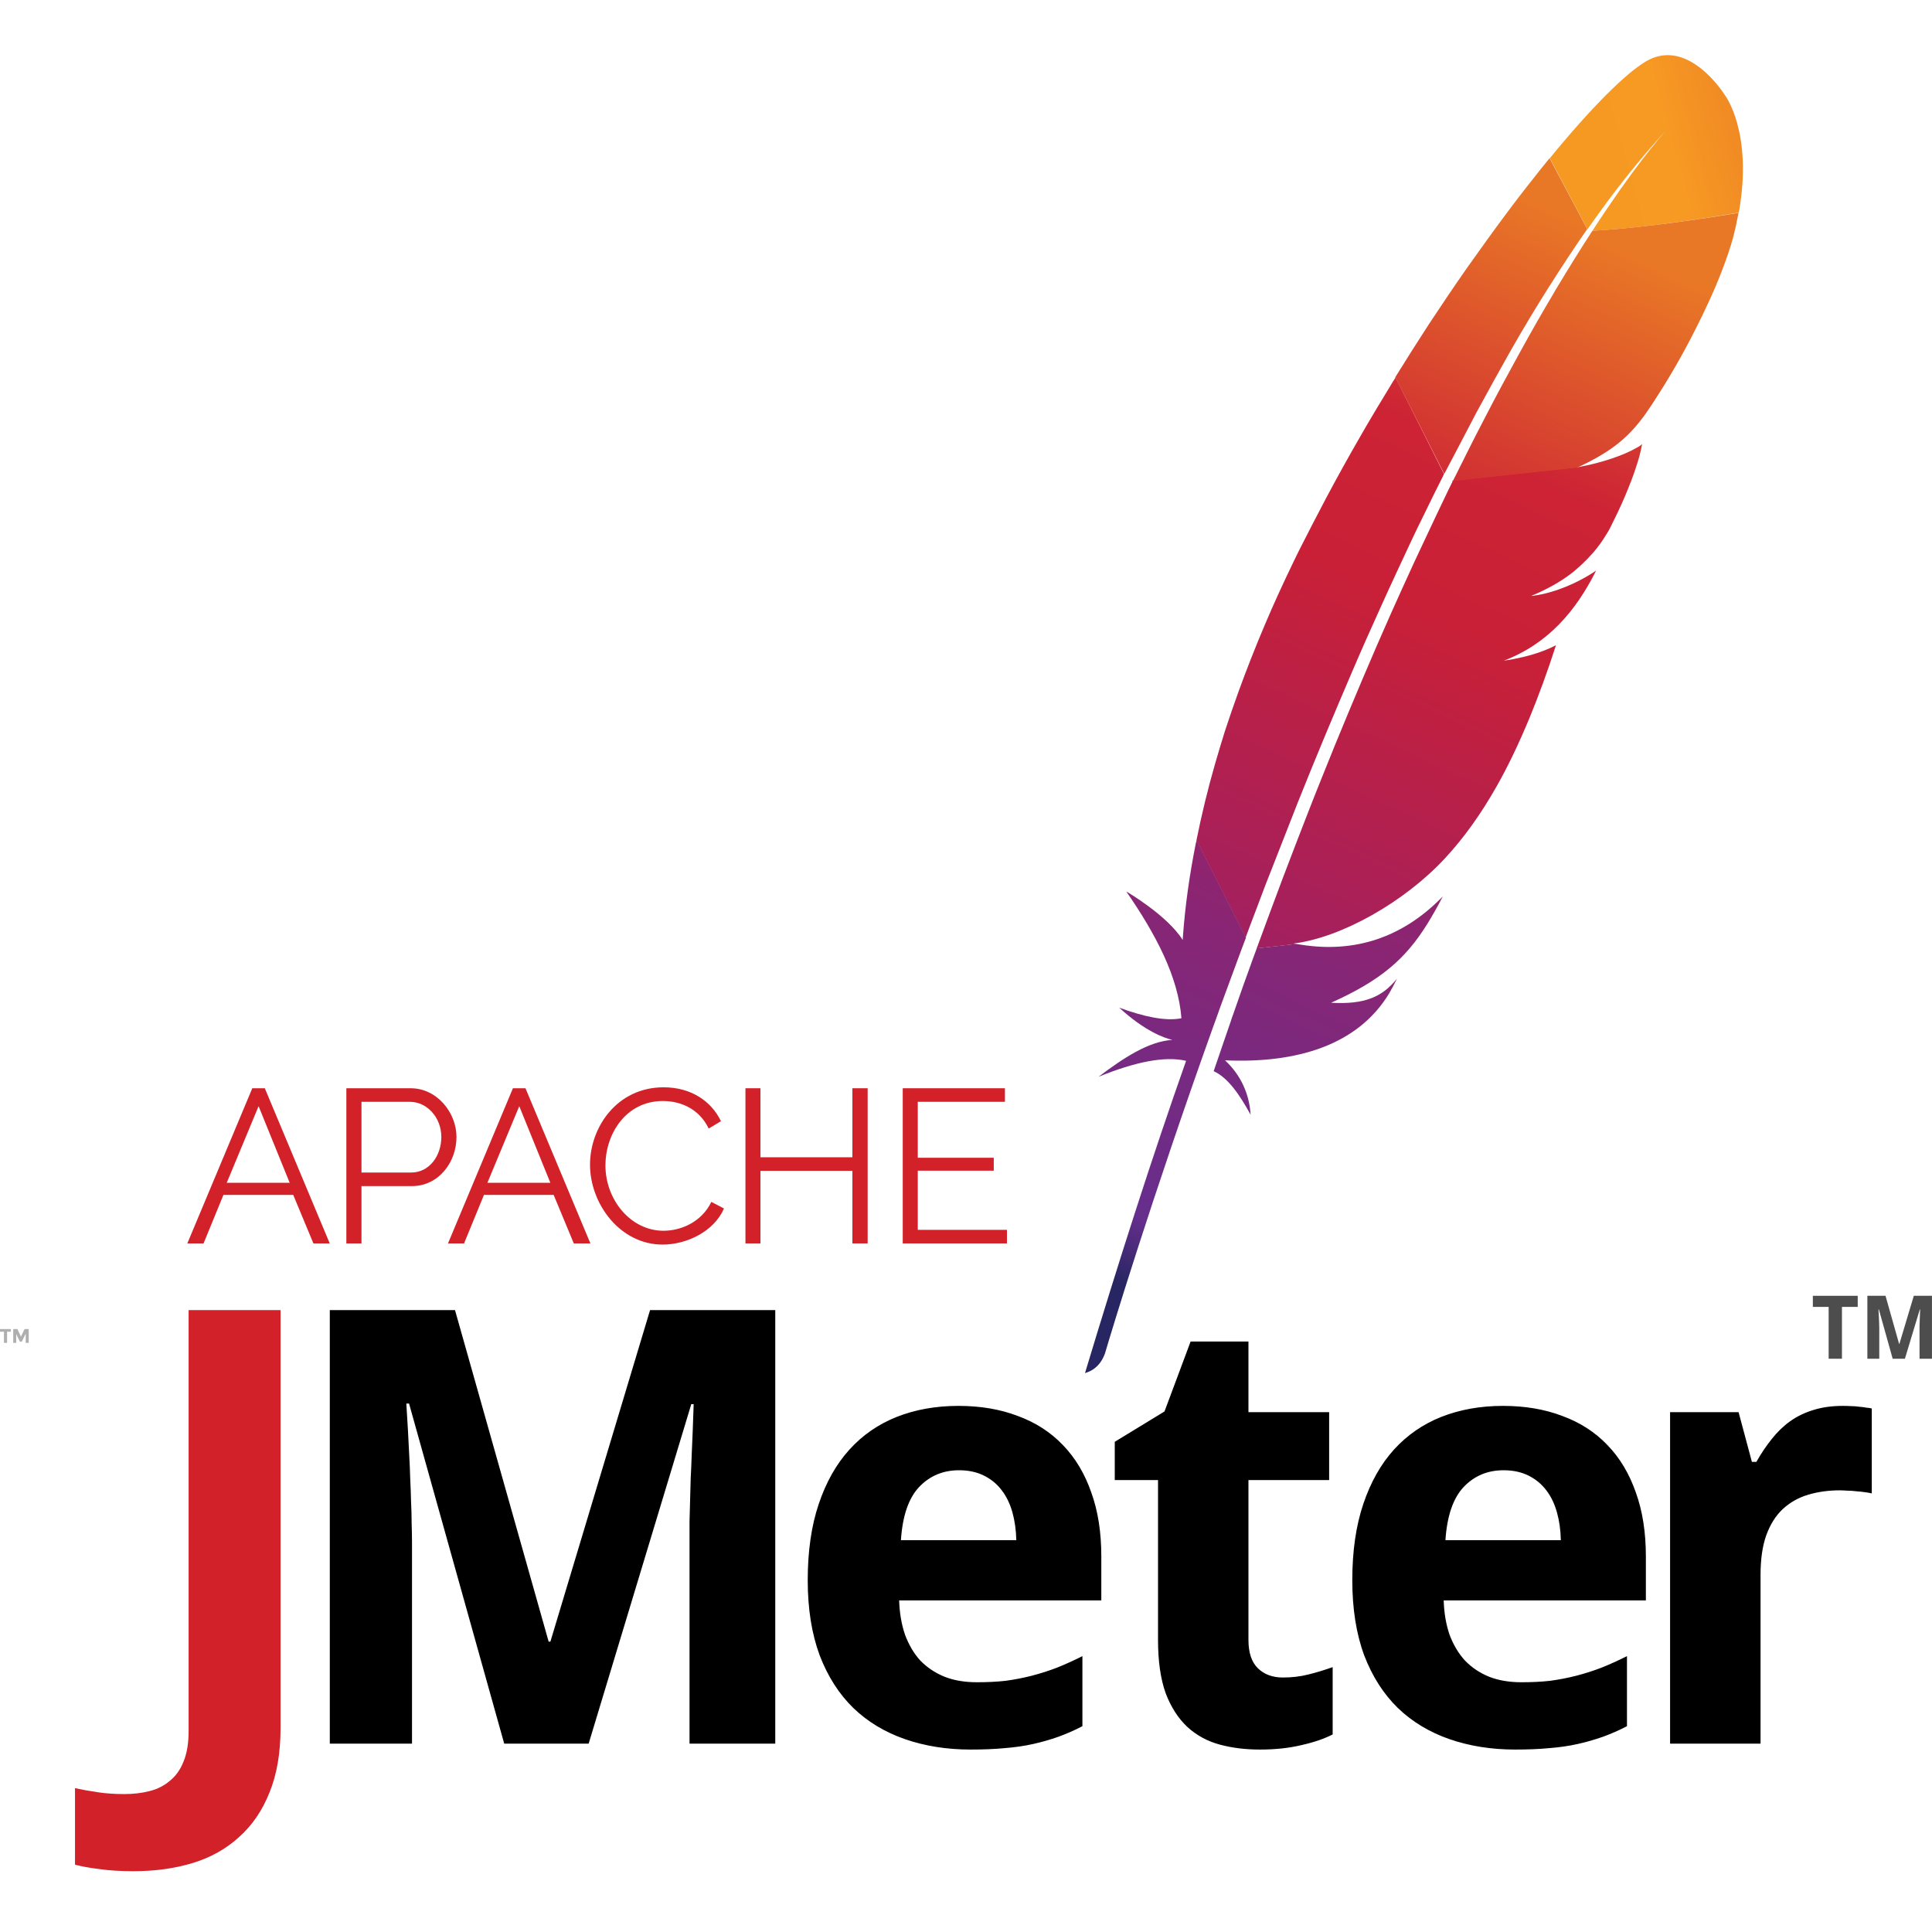 <svg xmlns="http://www.w3.org/2000/svg" width="51" height="51" viewBox="0 0 51 51" fill="none"><g clip-path="url(#clip0_670_227)"><path d="M0.187 35.154V35.448H0.104V35.154H0V35.084H0.287V35.154H0.187Z" fill="#B0AFB0"></path><path d="M0.673 35.218L0.575 35.417H0.526L0.428 35.218V35.448H0.349V35.084H0.459L0.553 35.283L0.648 35.084H0.758V35.448H0.679V35.218H0.673Z" fill="#B0AFB0"></path><path d="M3.523 49.395C3.183 49.395 2.886 49.377 2.63 49.34C2.375 49.309 2.158 49.27 1.98 49.223V47.203C2.174 47.245 2.377 47.281 2.591 47.312C2.8 47.344 3.03 47.359 3.28 47.359C3.52 47.359 3.742 47.333 3.945 47.281C4.154 47.229 4.334 47.138 4.486 47.007C4.642 46.882 4.762 46.712 4.846 46.498C4.935 46.284 4.979 46.016 4.979 45.692V34.583H7.406V45.614C7.406 46.271 7.309 46.838 7.116 47.312C6.928 47.788 6.662 48.179 6.318 48.487C5.978 48.8 5.571 49.03 5.096 49.176C4.621 49.322 4.097 49.395 3.523 49.395Z" fill="#D22128"></path><path d="M8.706 34.584V46.028H10.876V40.703C10.876 40.557 10.872 40.394 10.866 40.211C10.866 40.028 10.861 39.839 10.851 39.64C10.846 39.442 10.839 39.242 10.829 39.039C10.824 38.835 10.815 38.636 10.804 38.443C10.783 37.995 10.758 37.53 10.726 37.05H10.798L13.31 46.028H15.539L18.248 37.066H18.311C18.295 37.54 18.279 37.996 18.258 38.434C18.253 38.622 18.243 38.816 18.233 39.014C18.228 39.212 18.223 39.407 18.217 39.6C18.212 39.793 18.207 39.976 18.202 40.149C18.202 40.321 18.202 40.474 18.202 40.61V46.028H20.465V34.584H17.16L14.529 43.335H14.483L12.011 34.584H8.706H8.706ZM31.429 35.413L30.74 37.259L29.427 38.06V39.07H30.569V43.288C30.569 43.852 30.636 44.321 30.771 44.697C30.912 45.068 31.105 45.364 31.345 45.589C31.585 45.808 31.87 45.964 32.199 46.053C32.528 46.142 32.881 46.184 33.262 46.184C33.653 46.184 34.015 46.147 34.344 46.069C34.678 45.995 34.955 45.9 35.179 45.785V44.008C34.96 44.086 34.745 44.152 34.531 44.204C34.322 44.257 34.099 44.282 33.864 44.282C33.592 44.282 33.373 44.201 33.206 44.039C33.039 43.877 32.956 43.627 32.956 43.288V39.07H35.086V37.277H32.956V35.413H31.429ZM25.3 37.112C24.705 37.112 24.163 37.209 23.673 37.402C23.187 37.595 22.769 37.883 22.42 38.269C22.075 38.65 21.805 39.129 21.612 39.703C21.419 40.277 21.322 40.946 21.322 41.714C21.322 42.47 21.428 43.133 21.637 43.696C21.851 44.255 22.148 44.719 22.529 45.09C22.91 45.455 23.364 45.727 23.891 45.91C24.418 46.092 24.995 46.184 25.621 46.184C25.945 46.184 26.241 46.173 26.513 46.147C26.784 46.126 27.038 46.09 27.273 46.037C27.508 45.985 27.729 45.92 27.937 45.847C28.151 45.769 28.365 45.676 28.573 45.567V43.718C28.344 43.833 28.119 43.935 27.9 44.023C27.681 44.107 27.457 44.178 27.233 44.236C27.009 44.293 26.778 44.338 26.538 44.37C26.303 44.396 26.053 44.407 25.786 44.407C25.468 44.407 25.183 44.36 24.932 44.261C24.687 44.161 24.474 44.019 24.296 43.837C24.124 43.649 23.99 43.42 23.891 43.154C23.797 42.882 23.746 42.581 23.735 42.247H29.072V41.087C29.072 40.45 28.985 39.888 28.807 39.397C28.635 38.901 28.385 38.483 28.056 38.144C27.732 37.805 27.335 37.549 26.865 37.377C26.401 37.2 25.879 37.112 25.3 37.112ZM39.675 37.112C39.08 37.112 38.538 37.209 38.047 37.402C37.562 37.595 37.144 37.883 36.794 38.269C36.45 38.65 36.18 39.129 35.987 39.703C35.794 40.277 35.697 40.946 35.697 41.714C35.697 42.47 35.803 43.133 36.011 43.696C36.225 44.255 36.522 44.719 36.903 45.09C37.284 45.455 37.738 45.727 38.265 45.91C38.793 46.092 39.369 46.184 39.996 46.184C40.319 46.184 40.616 46.173 40.887 46.147C41.159 46.126 41.413 46.09 41.648 46.037C41.883 45.985 42.103 45.92 42.312 45.847C42.526 45.769 42.739 45.676 42.948 45.567V43.718C42.718 43.833 42.494 43.935 42.274 44.023C42.055 44.107 41.832 44.178 41.607 44.236C41.383 44.293 41.152 44.338 40.912 44.37C40.677 44.396 40.427 44.407 40.161 44.407C39.843 44.407 39.557 44.36 39.307 44.261C39.061 44.161 38.851 44.019 38.674 43.837C38.502 43.649 38.365 43.42 38.265 43.154C38.172 42.882 38.12 42.581 38.11 42.247H43.447V41.087C43.447 40.45 43.359 39.888 43.182 39.397C43.009 38.901 42.759 38.483 42.43 38.144C42.107 37.805 41.709 37.549 41.239 37.377C40.775 37.2 40.254 37.112 39.675 37.112ZM48.65 37.112C48.357 37.112 48.097 37.148 47.867 37.221C47.643 37.289 47.439 37.387 47.256 37.517C47.079 37.643 46.919 37.799 46.773 37.982C46.627 38.165 46.49 38.365 46.364 38.59H46.246L45.894 37.277H44.086V46.028H46.474V41.573C46.474 41.161 46.524 40.814 46.623 40.532C46.728 40.245 46.871 40.015 47.053 39.843C47.241 39.666 47.465 39.538 47.721 39.46C47.981 39.381 48.264 39.341 48.572 39.341C48.624 39.341 48.69 39.345 48.768 39.35C48.846 39.35 48.923 39.356 49.002 39.366C49.085 39.371 49.166 39.381 49.239 39.391C49.312 39.401 49.368 39.412 49.41 39.422V37.181C49.379 37.17 49.333 37.164 49.27 37.159C49.212 37.148 49.147 37.139 49.074 37.134C49.006 37.124 48.934 37.118 48.855 37.118C48.782 37.113 48.712 37.112 48.65 37.112V37.112ZM25.316 38.811C25.566 38.811 25.786 38.858 25.973 38.952C26.161 39.045 26.319 39.174 26.444 39.341C26.569 39.503 26.662 39.697 26.725 39.921C26.787 40.145 26.822 40.391 26.828 40.657H23.782C23.824 40.02 23.982 39.554 24.259 39.257C24.541 38.959 24.893 38.811 25.316 38.811ZM39.69 38.811C39.941 38.811 40.16 38.858 40.348 38.952C40.536 39.045 40.693 39.174 40.819 39.341C40.944 39.503 41.036 39.697 41.099 39.921C41.162 40.145 41.197 40.391 41.202 40.657H38.156C38.198 40.02 38.357 39.554 38.633 39.257C38.915 38.959 39.267 38.811 39.69 38.811Z" fill="black"></path><path d="M48.623 35.867H48.272V34.499H47.855V34.206H49.039V34.499H48.623V35.867Z" fill="#4D4D4D"></path><path d="M49.962 35.867L49.597 34.564H49.587C49.591 34.634 49.595 34.701 49.598 34.766C49.6 34.794 49.601 34.823 49.602 34.853C49.603 34.882 49.604 34.911 49.605 34.94C49.607 34.969 49.607 34.996 49.607 35.023C49.608 35.049 49.608 35.073 49.608 35.094V35.867H49.294V34.206H49.773L50.132 35.476H50.139L50.52 34.206H50.999V35.867H50.671V35.081C50.671 35.061 50.671 35.039 50.671 35.014C50.672 34.989 50.673 34.962 50.673 34.934C50.674 34.906 50.675 34.878 50.676 34.849C50.677 34.82 50.678 34.792 50.679 34.765C50.682 34.702 50.685 34.635 50.687 34.566H50.678L50.285 35.867H49.962Z" fill="#4D4D4D"></path><path d="M4.945 32.823L6.66 28.727H6.99L8.704 32.823H8.273L7.741 31.543H5.898L5.373 32.823H4.945ZM6.826 29.2L5.985 31.223H7.647L6.826 29.2Z" fill="#D22128"></path><path d="M9.143 32.823V28.727H10.839C11.542 28.727 12.05 29.377 12.05 30.013C12.05 30.681 11.577 31.31 10.874 31.31H9.542V32.823H9.143ZM9.542 30.952H10.853C11.337 30.952 11.65 30.507 11.65 30.013C11.65 29.498 11.271 29.085 10.819 29.085H9.542V30.952Z" fill="#D22128"></path><path d="M11.826 32.823L13.54 28.727H13.871L15.585 32.823H15.147L14.615 31.543H12.775L12.25 32.823H11.826ZM13.707 29.2L12.866 31.223H14.528L13.707 29.2Z" fill="#D22128"></path><path d="M17.519 28.702C18.246 28.702 18.778 29.071 19.032 29.596L18.708 29.791C18.447 29.248 17.94 29.064 17.498 29.064C16.517 29.064 15.982 29.94 15.982 30.764C15.982 31.668 16.646 32.489 17.515 32.489C17.978 32.489 18.52 32.259 18.778 31.727L19.111 31.901C18.847 32.513 18.12 32.854 17.491 32.854C16.368 32.854 15.575 31.779 15.575 30.743C15.575 29.759 16.285 28.702 17.519 28.702Z" fill="#D22128"></path><path d="M22.904 28.727V32.823H22.501V30.907H20.074V32.823H19.678V28.727H20.074V30.549H22.501V28.727H22.904Z" fill="#D22128"></path><path d="M26.581 32.465V32.823H23.83V28.727H26.528V29.085H24.227V30.562H26.233V30.903H24.227V32.465H26.581Z" fill="#D22128"></path><path d="M43.444 1.623C42.899 1.948 41.989 2.858 40.911 4.176L41.905 6.054C42.6 5.053 43.315 4.157 44.029 3.39C44.081 3.332 44.114 3.299 44.114 3.299C44.088 3.332 44.055 3.358 44.029 3.39C43.795 3.644 43.094 4.462 42.035 6.093C43.055 6.041 44.62 5.833 45.9 5.612C46.283 3.481 45.53 2.507 45.53 2.507C45.53 2.507 44.568 0.954 43.444 1.623Z" fill="url(#paint0_linear_670_227)"></path><path d="M40.1 17.382C39.97 17.408 39.84 17.428 39.71 17.447C39.775 17.441 39.846 17.428 39.911 17.415C39.976 17.408 40.041 17.395 40.1 17.382Z" fill="#BE202E"></path><path opacity="0.35" d="M40.1 17.382C39.97 17.408 39.84 17.428 39.71 17.447C39.775 17.441 39.846 17.428 39.911 17.415C39.976 17.408 40.041 17.395 40.1 17.382Z" fill="#BE202E"></path><path d="M40.438 15.739C40.431 15.739 40.431 15.739 40.438 15.739C40.457 15.739 40.477 15.732 40.496 15.732C40.58 15.72 40.665 15.707 40.743 15.687C40.645 15.707 40.541 15.72 40.438 15.739Z" fill="#BE202E"></path><path opacity="0.35" d="M40.438 15.739C40.431 15.739 40.431 15.739 40.438 15.739C40.457 15.739 40.477 15.732 40.496 15.732C40.58 15.72 40.665 15.707 40.743 15.687C40.645 15.707 40.541 15.72 40.438 15.739Z" fill="#BE202E"></path><path d="M38.969 10.899C39.275 10.334 39.58 9.782 39.885 9.243C40.203 8.684 40.528 8.145 40.859 7.619C40.879 7.587 40.898 7.554 40.918 7.528C41.243 7.015 41.568 6.521 41.899 6.047L40.905 4.176C40.834 4.267 40.755 4.358 40.678 4.456C40.392 4.813 40.093 5.196 39.788 5.605C39.443 6.067 39.093 6.554 38.729 7.067C38.398 7.541 38.06 8.041 37.722 8.554C37.436 8.996 37.15 9.444 36.864 9.906C36.852 9.925 36.845 9.938 36.832 9.958L38.125 12.51C38.41 11.971 38.69 11.432 38.969 10.899Z" fill="url(#paint1_linear_670_227)"></path><path d="M33.077 25.3C32.908 25.768 32.733 26.249 32.564 26.743C32.564 26.749 32.558 26.756 32.558 26.762C32.532 26.834 32.506 26.898 32.486 26.97C32.369 27.301 32.272 27.6 32.038 28.276C32.421 28.451 32.727 28.906 33.013 29.425C32.98 28.886 32.759 28.38 32.337 27.99C34.214 28.074 35.838 27.6 36.67 26.223C36.741 26.099 36.812 25.97 36.877 25.833C36.494 26.314 36.026 26.522 35.137 26.47H35.13H35.137C36.442 25.885 37.098 25.32 37.676 24.391C37.813 24.17 37.949 23.93 38.086 23.664C36.942 24.839 35.617 25.171 34.221 24.917L33.175 25.034C33.142 25.125 33.11 25.21 33.077 25.3Z" fill="url(#paint2_linear_670_227)"></path><path d="M33.564 22.956C33.792 22.371 34.025 21.78 34.259 21.182C34.487 20.61 34.721 20.039 34.961 19.461C35.201 18.883 35.448 18.305 35.695 17.726C35.948 17.135 36.208 16.551 36.474 15.966C36.734 15.388 37.007 14.81 37.273 14.238C37.371 14.03 37.468 13.829 37.572 13.621C37.741 13.27 37.916 12.919 38.092 12.569C38.098 12.549 38.111 12.53 38.118 12.51L36.838 9.964C36.819 9.996 36.799 10.035 36.773 10.068C36.474 10.562 36.169 11.062 35.877 11.575C35.578 12.095 35.286 12.621 35 13.16C34.76 13.614 34.526 14.069 34.292 14.53C34.246 14.621 34.201 14.719 34.155 14.81C33.876 15.388 33.616 15.953 33.389 16.492C33.129 17.103 32.902 17.687 32.7 18.24C32.57 18.603 32.447 18.954 32.337 19.292C32.246 19.578 32.161 19.87 32.077 20.156C31.882 20.831 31.719 21.507 31.583 22.183L32.882 24.748C33.051 24.287 33.233 23.826 33.408 23.352C33.46 23.222 33.512 23.092 33.564 22.956Z" fill="url(#paint3_linear_670_227)"></path><path d="M31.564 22.274C31.401 23.092 31.284 23.91 31.226 24.729C31.226 24.755 31.22 24.787 31.22 24.813C30.817 24.164 29.725 23.527 29.732 23.534C30.511 24.664 31.102 25.781 31.187 26.879C30.771 26.963 30.2 26.84 29.544 26.6C30.232 27.23 30.745 27.405 30.947 27.451C30.317 27.49 29.66 27.925 28.998 28.425C29.966 28.029 30.752 27.873 31.31 28.003C30.421 30.517 29.531 33.297 28.641 36.246C28.913 36.168 29.076 35.98 29.167 35.733C29.323 35.2 30.381 31.692 32.031 27.087C32.077 26.957 32.129 26.827 32.174 26.691C32.187 26.652 32.2 26.619 32.213 26.58C32.389 26.1 32.571 25.606 32.759 25.099C32.804 24.982 32.843 24.872 32.889 24.755V24.748L31.59 22.183C31.577 22.215 31.57 22.241 31.564 22.274Z" fill="url(#paint4_linear_670_227)"></path><path d="M38.333 12.732C38.294 12.809 38.261 12.881 38.222 12.959C38.112 13.193 37.995 13.427 37.884 13.667C37.761 13.927 37.637 14.193 37.508 14.466C37.443 14.602 37.378 14.739 37.313 14.882C37.118 15.304 36.923 15.739 36.721 16.187C36.475 16.739 36.228 17.311 35.974 17.909C35.734 18.474 35.487 19.065 35.24 19.669C35.007 20.247 34.766 20.838 34.526 21.455C34.312 22.001 34.097 22.566 33.876 23.144C33.863 23.17 33.857 23.203 33.844 23.229C33.63 23.8 33.409 24.392 33.188 24.996C33.181 25.009 33.175 25.022 33.175 25.035L34.221 24.918C34.201 24.911 34.182 24.911 34.156 24.905C35.409 24.749 37.072 23.813 38.144 22.657C38.638 22.124 39.086 21.501 39.502 20.767C39.813 20.221 40.099 19.617 40.379 18.942C40.619 18.357 40.853 17.72 41.074 17.032C40.788 17.181 40.457 17.291 40.093 17.369C40.028 17.383 39.963 17.395 39.898 17.409C39.833 17.422 39.768 17.428 39.697 17.441C40.866 16.993 41.6 16.129 42.133 15.063C41.827 15.271 41.327 15.544 40.73 15.681C40.651 15.7 40.567 15.713 40.483 15.726C40.463 15.726 40.444 15.732 40.418 15.732C40.82 15.564 41.165 15.375 41.464 15.148C41.528 15.102 41.587 15.05 41.645 14.998C41.736 14.921 41.821 14.836 41.905 14.752C41.957 14.693 42.009 14.641 42.061 14.583C42.178 14.446 42.288 14.297 42.386 14.135C42.418 14.083 42.451 14.037 42.477 13.985C42.516 13.907 42.555 13.836 42.587 13.764C42.75 13.44 42.88 13.147 42.983 12.887C43.035 12.757 43.081 12.64 43.12 12.53C43.133 12.485 43.152 12.446 43.165 12.4C43.204 12.277 43.243 12.166 43.269 12.069C43.308 11.926 43.334 11.809 43.347 11.725C43.308 11.757 43.263 11.79 43.211 11.816C42.86 12.023 42.256 12.218 41.769 12.309L42.73 12.205L41.769 12.309C41.762 12.309 41.756 12.309 41.749 12.316C41.704 12.322 41.652 12.329 41.6 12.342C41.606 12.335 41.619 12.335 41.626 12.329L38.339 12.686C38.346 12.712 38.339 12.725 38.333 12.732Z" fill="url(#paint5_linear_670_227)"></path><path d="M42.035 6.092C41.742 6.541 41.424 7.054 41.08 7.625C41.06 7.658 41.041 7.684 41.028 7.716C40.729 8.216 40.417 8.762 40.086 9.366C39.8 9.886 39.501 10.438 39.19 11.042C38.917 11.562 38.644 12.114 38.352 12.699L41.639 12.341C42.593 11.9 43.022 11.503 43.438 10.925C43.548 10.769 43.659 10.601 43.769 10.425C44.107 9.899 44.438 9.321 44.73 8.743C45.016 8.184 45.27 7.632 45.458 7.138C45.581 6.82 45.679 6.528 45.75 6.268C45.809 6.04 45.854 5.826 45.893 5.618C44.62 5.833 43.054 6.04 42.035 6.092Z" fill="url(#paint6_linear_670_227)"></path><path d="M39.911 17.421C39.846 17.434 39.781 17.441 39.71 17.454C39.775 17.441 39.84 17.428 39.911 17.421Z" fill="#BE202E"></path><path opacity="0.35" d="M39.911 17.421C39.846 17.434 39.781 17.441 39.71 17.454C39.775 17.441 39.84 17.428 39.911 17.421Z" fill="#BE202E"></path><path d="M39.911 17.421C39.846 17.434 39.781 17.441 39.71 17.454C39.775 17.441 39.84 17.428 39.911 17.421Z" fill="url(#paint7_linear_670_227)"></path><path d="M40.431 15.739C40.45 15.739 40.47 15.732 40.496 15.732C40.476 15.732 40.457 15.739 40.431 15.739Z" fill="#BE202E"></path><path opacity="0.35" d="M40.431 15.739C40.45 15.739 40.47 15.732 40.496 15.732C40.476 15.732 40.457 15.739 40.431 15.739Z" fill="#BE202E"></path><path d="M40.431 15.739C40.45 15.739 40.47 15.732 40.496 15.732C40.476 15.732 40.457 15.739 40.431 15.739Z" fill="url(#paint8_linear_670_227)"></path></g><defs><linearGradient id="paint0_linear_670_227" x1="41.759" y1="4.403" x2="49.043" y2="2.378" gradientUnits="userSpaceOnUse"><stop stop-color="#F69923"></stop><stop offset="0.312" stop-color="#F79A23"></stop><stop offset="0.838" stop-color="#E97826"></stop></linearGradient><linearGradient id="paint1_linear_670_227" x1="25.816" y1="37.094" x2="40.631" y2="5.322" gradientUnits="userSpaceOnUse"><stop offset="0.323" stop-color="#9E2064"></stop><stop offset="0.63" stop-color="#C92037"></stop><stop offset="0.751" stop-color="#CD2335"></stop><stop offset="1" stop-color="#E97826"></stop></linearGradient><linearGradient id="paint2_linear_670_227" x1="30.791" y1="34.744" x2="39.619" y2="15.811" gradientUnits="userSpaceOnUse"><stop stop-color="#282662"></stop><stop offset="0.095" stop-color="#662E8D"></stop><stop offset="0.788" stop-color="#9F2064"></stop><stop offset="0.949" stop-color="#CD2032"></stop></linearGradient><linearGradient id="paint3_linear_670_227" x1="26.352" y1="35.171" x2="41.167" y2="3.399" gradientUnits="userSpaceOnUse"><stop offset="0.323" stop-color="#9E2064"></stop><stop offset="0.63" stop-color="#C92037"></stop><stop offset="0.751" stop-color="#CD2335"></stop><stop offset="1" stop-color="#E97826"></stop></linearGradient><linearGradient id="paint4_linear_670_227" x1="27.862" y1="33.054" x2="35.648" y2="16.357" gradientUnits="userSpaceOnUse"><stop stop-color="#282662"></stop><stop offset="0.095" stop-color="#662E8D"></stop><stop offset="0.788" stop-color="#9F2064"></stop><stop offset="0.949" stop-color="#CD2032"></stop></linearGradient><linearGradient id="paint5_linear_670_227" x1="29.64" y1="36.705" x2="44.455" y2="4.933" gradientUnits="userSpaceOnUse"><stop offset="0.323" stop-color="#9E2064"></stop><stop offset="0.63" stop-color="#C92037"></stop><stop offset="0.751" stop-color="#CD2335"></stop><stop offset="1" stop-color="#E97826"></stop></linearGradient><linearGradient id="paint6_linear_670_227" x1="28.558" y1="38.599" x2="43.373" y2="6.827" gradientUnits="userSpaceOnUse"><stop offset="0.323" stop-color="#9E2064"></stop><stop offset="0.63" stop-color="#C92037"></stop><stop offset="0.751" stop-color="#CD2335"></stop><stop offset="1" stop-color="#E97826"></stop></linearGradient><linearGradient id="paint7_linear_670_227" x1="30.619" y1="37.161" x2="45.434" y2="5.389" gradientUnits="userSpaceOnUse"><stop offset="0.323" stop-color="#9E2064"></stop><stop offset="0.63" stop-color="#C92037"></stop><stop offset="0.751" stop-color="#CD2335"></stop><stop offset="1" stop-color="#E97826"></stop></linearGradient><linearGradient id="paint8_linear_670_227" x1="30.506" y1="37.106" x2="45.319" y2="5.336" gradientUnits="userSpaceOnUse"><stop offset="0.323" stop-color="#9E2064"></stop><stop offset="0.63" stop-color="#C92037"></stop><stop offset="0.751" stop-color="#CD2335"></stop><stop offset="1" stop-color="#E97826"></stop></linearGradient><clipPath id="clip0_670_227"><rect width="51" height="51" fill="white"></rect></clipPath></defs></svg>